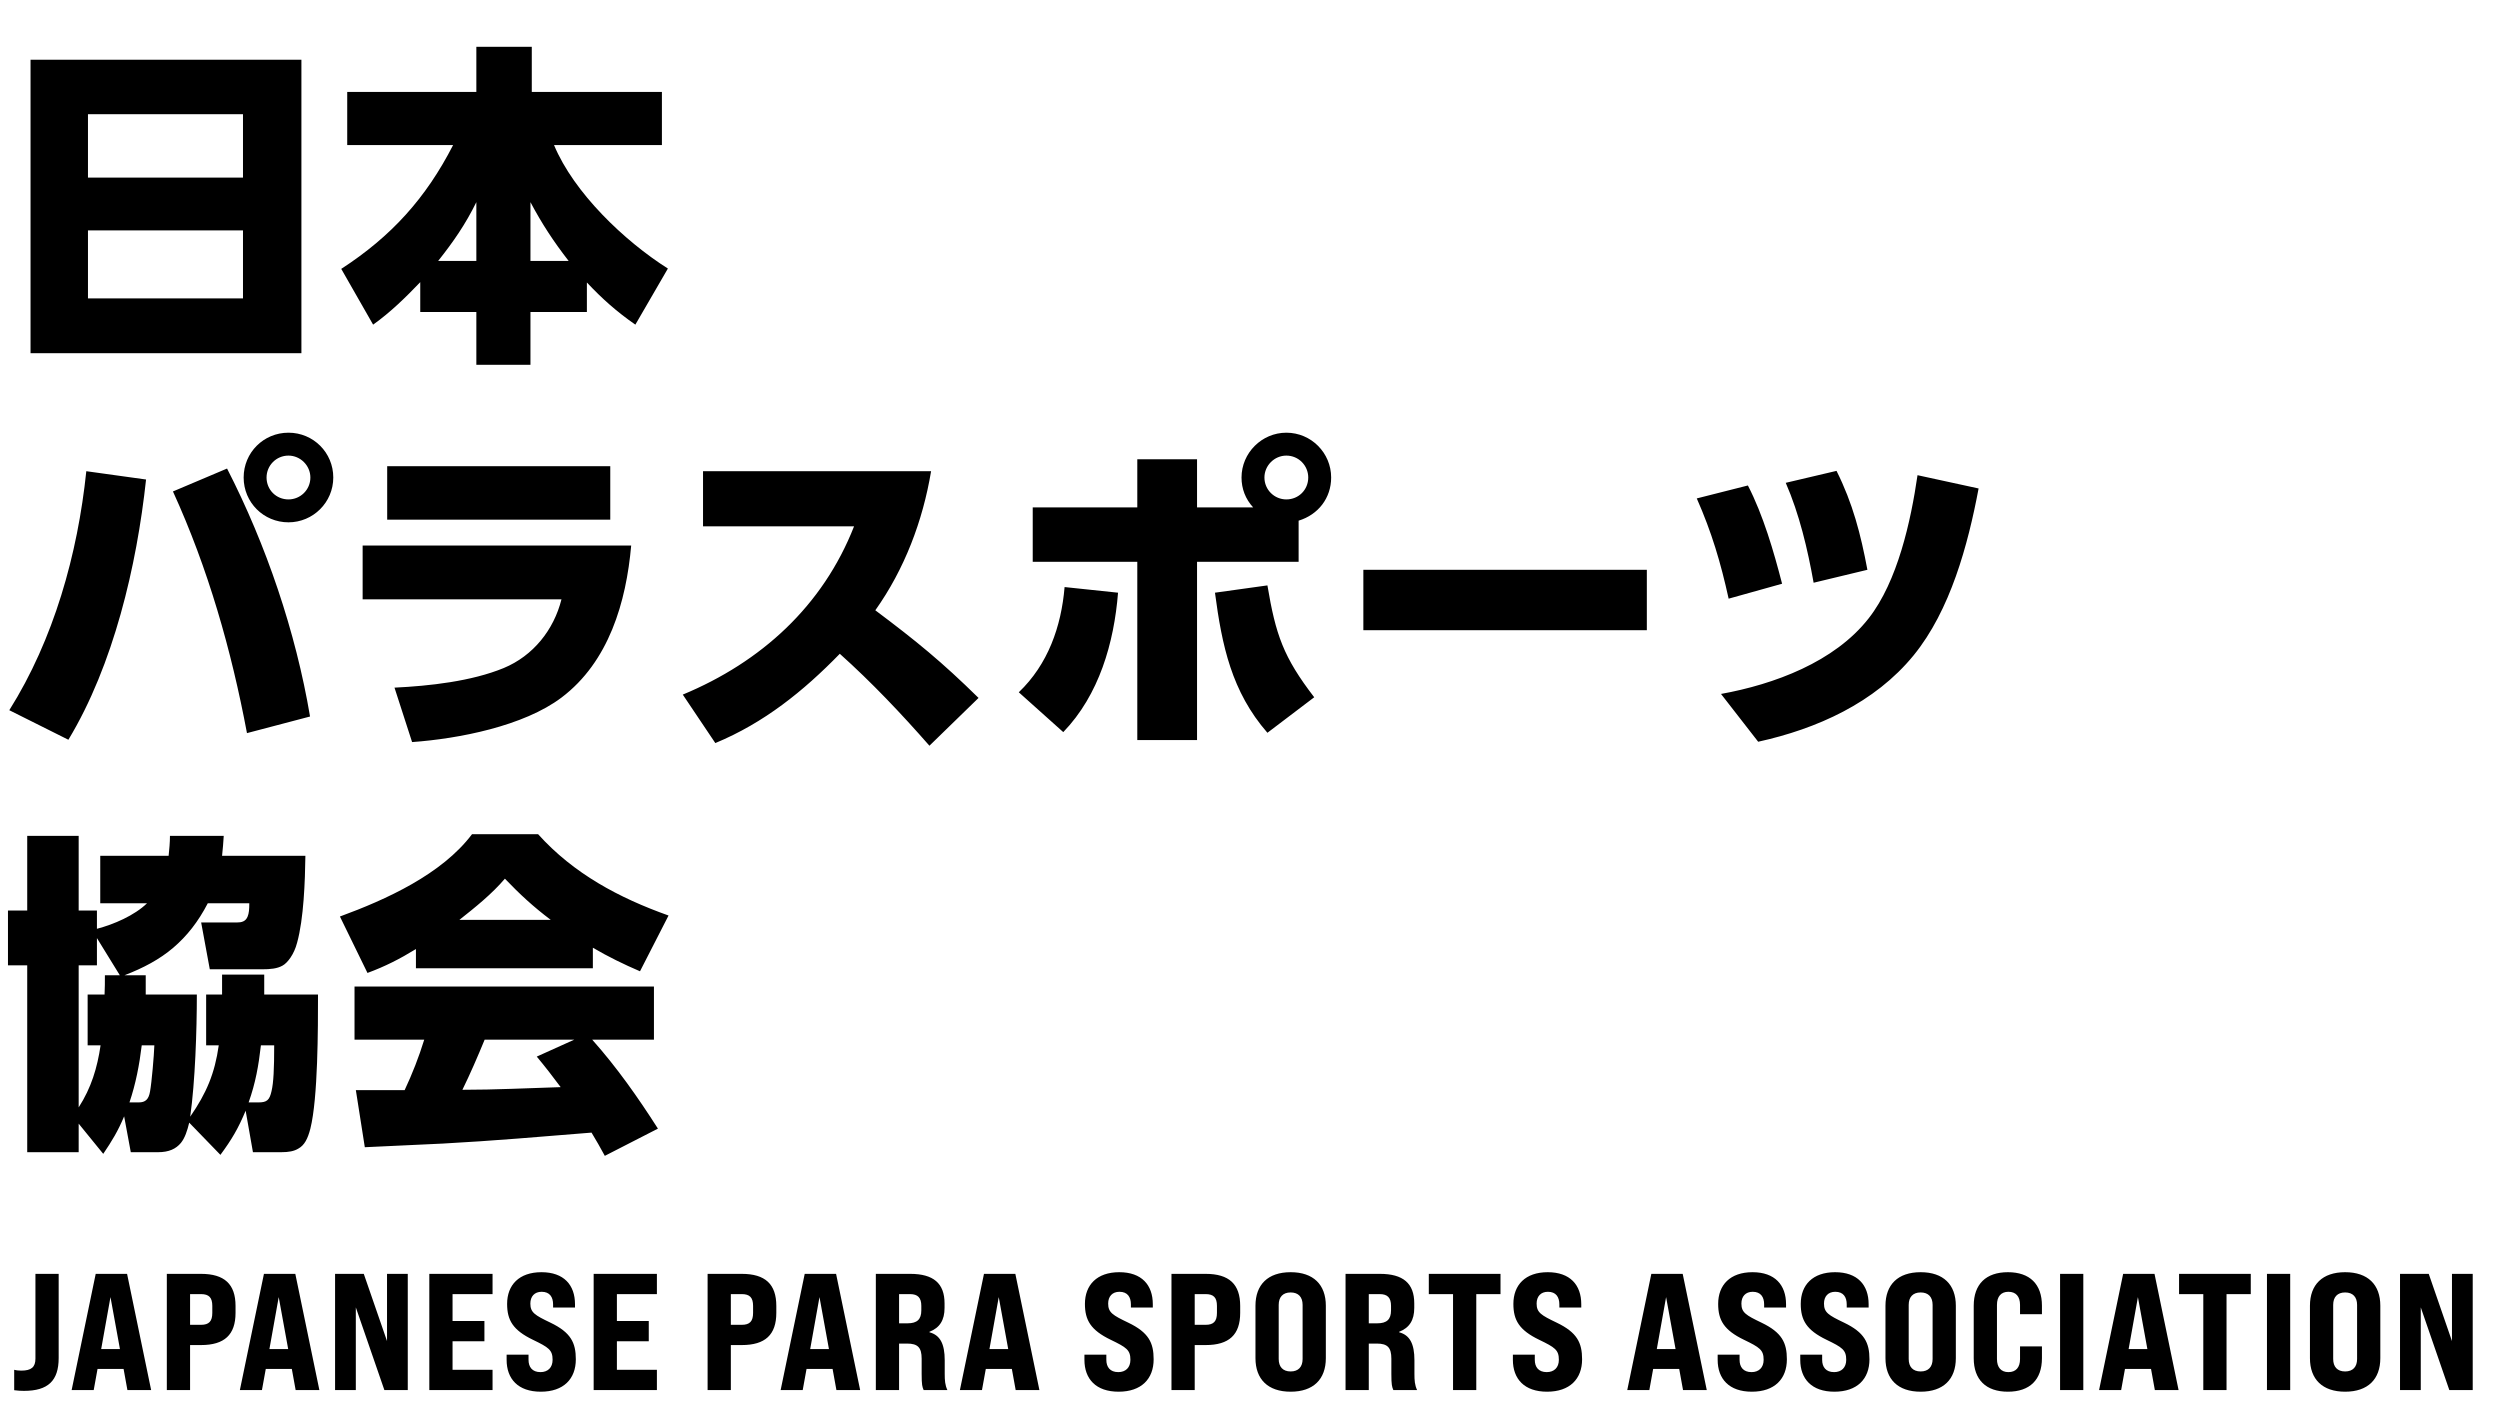 <svg width="241" height="136" viewBox="0 0 241 136" fill="none" xmlns="http://www.w3.org/2000/svg">
<path d="M2.944 5.76H29.056V34.048H2.944V5.76ZM8.48 17.12H23.424V11.008H8.48V17.12ZM8.48 22.208V28.768H23.424V22.208H8.48ZM40.512 27.2C39.104 28.672 37.632 30.112 35.968 31.296L32.896 25.92C37.728 22.784 41.056 19.104 43.68 13.984H33.472V8.864H45.92V4.512H51.264V8.864H63.808V13.984H53.408C55.328 18.592 60.192 23.232 64.384 25.888L61.248 31.296C59.456 30.048 58.08 28.832 56.576 27.232V30.08H51.136V35.168H45.92V30.08H40.512V27.2ZM42.24 25.152H45.92V19.488C44.864 21.632 43.712 23.296 42.24 25.152ZM51.136 25.152H54.816C53.376 23.296 52.256 21.6 51.136 19.488V25.152ZM27.808 41.712C30.208 41.712 32.128 43.632 32.128 46.032C32.128 48.432 30.176 50.352 27.808 50.352C25.408 50.352 23.488 48.432 23.488 46.032C23.488 43.632 25.408 41.712 27.808 41.712ZM27.808 43.92C26.624 43.92 25.696 44.88 25.696 46.032C25.696 47.216 26.624 48.144 27.808 48.144C28.96 48.144 29.92 47.216 29.92 46.032C29.92 44.88 28.96 43.92 27.808 43.92ZM21.888 45.168C25.664 52.528 28.512 60.912 29.888 69.072L23.808 70.672C22.304 62.672 20.064 54.8 16.672 47.376L21.888 45.168ZM8.32 45.424L14.08 46.224C13.184 54.544 10.944 64.112 6.592 71.312L0.896 68.464C5.184 61.648 7.488 53.424 8.32 45.424ZM37.325 44.944H58.83V50.096H37.325V44.944ZM34.958 52.592H60.846C60.365 58.032 58.702 63.792 54.126 67.248C50.477 70 44.206 71.216 39.725 71.536L38.029 66.288C41.389 66.128 45.453 65.68 48.557 64.4C51.406 63.216 53.389 60.72 54.126 57.776H34.958V52.592ZM84.38 58.832C88.349 61.808 90.781 63.792 94.332 67.28L89.597 71.888C86.876 68.784 84.028 65.776 80.957 63.024C77.436 66.64 73.66 69.68 68.957 71.632L65.82 66.96C73.373 63.824 79.325 58.416 82.332 50.736H67.772V45.424H89.757C88.957 50.224 87.197 54.864 84.38 58.832ZM125.187 50.192V54.16H115.395V71.344H109.635V54.16H99.555V48.912H109.635V44.272H115.395V48.912H120.803C120.067 48.112 119.683 47.12 119.683 46.032C119.683 43.664 121.635 41.712 124.003 41.712C126.403 41.712 128.323 43.664 128.323 46.032C128.323 48.016 127.075 49.616 125.187 50.192ZM124.003 43.92C122.851 43.92 121.891 44.88 121.891 46.032C121.891 47.216 122.851 48.144 124.003 48.144C125.187 48.144 126.115 47.216 126.115 46.032C126.115 44.88 125.187 43.92 124.003 43.92ZM122.179 70.64C118.723 66.672 117.795 62.224 117.123 57.136L122.179 56.432C122.979 61.2 123.715 63.344 126.691 67.216L122.179 70.64ZM102.499 70.576L98.211 66.736C101.027 64.048 102.307 60.4 102.627 56.592L107.779 57.136C107.395 61.968 105.955 66.992 102.499 70.576ZM131.427 54.928H158.755V60.752H131.427V54.928ZM177.041 45.392C178.609 48.528 179.377 51.504 180.017 54.928L174.833 56.176C174.257 52.944 173.457 49.552 172.145 46.544L177.041 45.392ZM190.737 47.088C189.713 52.528 188.017 58.832 184.465 63.184C180.721 67.76 175.153 70.256 169.489 71.504L165.905 66.896C171.025 65.968 176.849 63.824 180.145 59.6C182.929 56.048 184.209 50.224 184.849 45.808L190.737 47.088ZM168.497 46.8C169.969 49.648 170.993 53.168 171.793 56.272L166.641 57.712C165.873 54.224 165.009 51.312 163.569 48.048L168.497 46.8ZM12 94.016H14.048V95.872H18.976C18.976 99.328 18.816 104.256 18.336 107.648C19.904 105.376 20.704 103.488 21.088 100.768H19.872V95.872H21.408V93.952H25.472V95.872H30.656C30.656 99.136 30.656 105.856 29.92 108.8C29.664 109.792 29.344 110.4 28.768 110.72C28.352 110.976 27.84 111.072 27.104 111.072H24.384L23.68 107.072C22.976 108.768 22.336 109.856 21.248 111.328L18.24 108.224C18.048 109.024 17.824 109.696 17.44 110.176C16.96 110.752 16.288 111.072 15.232 111.072H12.608L11.968 107.616C11.36 109.056 10.816 109.952 9.952 111.232L7.584 108.32V111.072H2.624V93.056H0.768V87.776H2.624V80.576H7.584V87.776H9.344V89.536C10.944 89.12 12.96 88.256 14.176 87.072H9.664V82.496H16.256C16.32 81.856 16.384 81.248 16.384 80.576H21.568C21.536 81.216 21.472 81.856 21.408 82.496H29.44C29.408 84.928 29.28 88.576 28.64 90.88C28.352 92 27.712 92.832 27.232 93.088C26.72 93.376 26.08 93.44 25.248 93.44H20.224L19.392 88.928H22.816C23.296 88.928 23.68 88.832 23.872 88.352C24 88.032 24.032 87.68 24.032 87.072H20.032C19.104 88.864 18.016 90.24 16.704 91.36C15.392 92.48 13.824 93.312 12 94.016ZM11.552 94.016L9.344 90.432V93.056H7.584V106.752C8.8 104.864 9.376 102.944 9.696 100.768H8.448V95.872H10.08C10.112 95.264 10.112 94.656 10.112 94.016H11.552ZM13.664 100.768C13.44 102.624 13.088 104.48 12.48 106.272H13.376C14.016 106.272 14.336 105.984 14.464 105.216C14.624 104.352 14.848 101.728 14.88 100.768H13.664ZM23.968 106.272H24.928C25.728 106.272 25.984 106.048 26.176 105.184C26.368 104.384 26.432 103.04 26.432 100.768H25.152C24.928 102.72 24.64 104.384 23.968 106.272ZM40.096 91.488C38.528 92.448 37.152 93.152 35.424 93.792L32.768 88.352C37.216 86.72 42.592 84.288 45.504 80.416H51.872C55.296 84.224 59.68 86.56 64.448 88.256L61.696 93.632C60.128 92.96 58.624 92.224 57.152 91.36V93.344H40.096V91.488ZM44.288 88.672H53.088C51.392 87.392 50.112 86.208 48.672 84.704C47.424 86.176 45.824 87.456 44.288 88.672ZM57.024 109.184C52.256 109.568 47.488 109.984 42.688 110.24C40.192 110.368 37.696 110.464 35.168 110.592L34.304 105.088C34.656 105.088 35.008 105.088 35.36 105.088C36.576 105.088 37.792 105.088 39.008 105.088C39.744 103.52 40.384 101.888 40.896 100.224H34.176V95.104H63.04V100.224H57.088C59.456 102.88 61.504 105.792 63.424 108.8L58.304 111.424C57.888 110.656 57.472 109.92 57.024 109.184ZM54.048 104.8C53.312 103.808 52.544 102.816 51.744 101.856L55.36 100.224H46.72C46.048 101.856 45.344 103.488 44.576 105.056C47.744 105.056 50.88 104.896 54.048 104.8Z" fill="black"/>
<path d="M2.312 134.08C2.024 134.08 1.688 134.064 1.368 134.016V132.048C1.608 132.112 1.848 132.128 2.056 132.128C3.016 132.128 3.416 131.792 3.416 130.976V122.8H5.656V130.912C5.656 133.104 4.632 134.08 2.312 134.08ZM12.282 134L11.914 131.968H9.402L9.034 134H6.906L9.226 122.8H12.25L14.57 134H12.282ZM9.754 130.048H11.562L10.65 125.04L9.754 130.048ZM16.082 134V122.8H19.378C21.634 122.8 22.706 123.792 22.706 125.888V126.56C22.706 128.672 21.634 129.664 19.378 129.664H18.323V134H16.082ZM18.323 127.712H19.378C20.146 127.712 20.466 127.376 20.466 126.56V125.888C20.466 125.088 20.146 124.752 19.378 124.752H18.323V127.712ZM28.5 134L28.132 131.968H25.62L25.252 134H23.124L25.444 122.8H28.468L30.788 134H28.5ZM25.972 130.048H27.78L26.868 125.04L25.972 130.048ZM32.301 134V122.8H35.069L37.309 129.28V122.8H39.309V134H37.053L34.301 126.032V134H32.301ZM41.386 134V122.8H47.482V124.752H43.626V127.344H46.698V129.296H43.626V132.048H47.482V134H41.386ZM52.134 134.16C49.942 134.16 48.838 132.928 48.838 131.088V130.592H50.95V131.088C50.95 131.776 51.302 132.272 52.102 132.272C52.806 132.272 53.27 131.84 53.27 131.088C53.27 130.128 52.886 129.888 51.366 129.152C49.446 128.224 48.886 127.264 48.886 125.696C48.886 123.872 50.038 122.64 52.198 122.64C54.358 122.64 55.43 123.872 55.43 125.728V126.048H53.318V125.744C53.318 125.04 52.998 124.528 52.214 124.528C51.526 124.528 51.126 124.976 51.126 125.664C51.126 126.528 51.558 126.784 53.062 127.504C55.03 128.448 55.51 129.44 55.51 131.04C55.51 132.928 54.326 134.16 52.134 134.16ZM57.229 134V122.8H63.325V124.752H59.469V127.344H62.541V129.296H59.469V132.048H63.325V134H57.229ZM68.213 134V122.8H71.509C73.765 122.8 74.837 123.792 74.837 125.888V126.56C74.837 128.672 73.765 129.664 71.509 129.664H70.453V134H68.213ZM70.453 127.712H71.509C72.277 127.712 72.597 127.376 72.597 126.56V125.888C72.597 125.088 72.277 124.752 71.509 124.752H70.453V127.712ZM80.63 134L80.262 131.968H77.75L77.382 134H75.254L77.574 122.8H80.598L82.918 134H80.63ZM78.102 130.048H79.91L78.998 125.04L78.102 130.048ZM84.431 134V122.8H87.743C89.983 122.8 91.055 123.712 91.055 125.648V126.08C91.055 127.264 90.591 128 89.599 128.384V128.432C90.623 128.704 91.071 129.536 91.071 131.136V132.448C91.071 133.072 91.103 133.52 91.327 134H89.039C88.911 133.696 88.847 133.536 88.847 132.432V130.976C88.847 129.904 88.479 129.52 87.439 129.52H86.671V134H84.431ZM86.671 127.568H87.487C88.415 127.568 88.815 127.184 88.815 126.32V125.888C88.815 125.104 88.479 124.752 87.727 124.752H86.671V127.568ZM97.911 134L97.543 131.968H95.031L94.663 134H92.535L94.855 122.8H97.879L100.199 134H97.911ZM95.383 130.048H97.191L96.279 125.04L95.383 130.048ZM107.835 134.16C105.643 134.16 104.539 132.928 104.539 131.088V130.592H106.651V131.088C106.651 131.776 107.003 132.272 107.803 132.272C108.507 132.272 108.971 131.84 108.971 131.088C108.971 130.128 108.587 129.888 107.067 129.152C105.147 128.224 104.587 127.264 104.587 125.696C104.587 123.872 105.739 122.64 107.899 122.64C110.059 122.64 111.131 123.872 111.131 125.728V126.048H109.019V125.744C109.019 125.04 108.699 124.528 107.915 124.528C107.227 124.528 106.827 124.976 106.827 125.664C106.827 126.528 107.259 126.784 108.763 127.504C110.731 128.448 111.211 129.44 111.211 131.04C111.211 132.928 110.027 134.16 107.835 134.16ZM112.93 134V122.8H116.226C118.482 122.8 119.554 123.792 119.554 125.888V126.56C119.554 128.672 118.482 129.664 116.226 129.664H115.17V134H112.93ZM115.17 127.712H116.226C116.994 127.712 117.314 127.376 117.314 126.56V125.888C117.314 125.088 116.994 124.752 116.226 124.752H115.17V127.712ZM124.419 134.16C122.227 134.16 121.027 132.96 121.027 130.928V125.872C121.027 123.84 122.227 122.64 124.419 122.64C126.611 122.64 127.811 123.84 127.811 125.872V130.928C127.811 132.96 126.611 134.16 124.419 134.16ZM124.419 132.208C125.171 132.208 125.571 131.76 125.571 131.008V125.792C125.571 125.04 125.171 124.592 124.419 124.592C123.667 124.592 123.267 125.04 123.267 125.792V131.008C123.267 131.76 123.667 132.208 124.419 132.208ZM129.711 134V122.8H133.023C135.263 122.8 136.335 123.712 136.335 125.648V126.08C136.335 127.264 135.871 128 134.879 128.384V128.432C135.903 128.704 136.351 129.536 136.351 131.136V132.448C136.351 133.072 136.383 133.52 136.607 134H134.319C134.191 133.696 134.127 133.536 134.127 132.432V130.976C134.127 129.904 133.759 129.52 132.719 129.52H131.951V134H129.711ZM131.951 127.568H132.767C133.695 127.568 134.095 127.184 134.095 126.32V125.888C134.095 125.104 133.759 124.752 133.007 124.752H131.951V127.568ZM140.073 134V124.752H137.737V122.8H144.649V124.752H142.313V134H140.073ZM149.138 134.16C146.946 134.16 145.842 132.928 145.842 131.088V130.592H147.954V131.088C147.954 131.776 148.306 132.272 149.106 132.272C149.81 132.272 150.274 131.84 150.274 131.088C150.274 130.128 149.89 129.888 148.37 129.152C146.45 128.224 145.89 127.264 145.89 125.696C145.89 123.872 147.042 122.64 149.202 122.64C151.362 122.64 152.434 123.872 152.434 125.728V126.048H150.322V125.744C150.322 125.04 150.002 124.528 149.218 124.528C148.53 124.528 148.13 124.976 148.13 125.664C148.13 126.528 148.562 126.784 150.066 127.504C152.034 128.448 152.514 129.44 152.514 131.04C152.514 132.928 151.33 134.16 149.138 134.16ZM162.244 134L161.876 131.968H159.364L158.996 134H156.868L159.188 122.8H162.212L164.532 134H162.244ZM159.716 130.048H161.524L160.612 125.04L159.716 130.048ZM168.879 134.16C166.687 134.16 165.583 132.928 165.583 131.088V130.592H167.695V131.088C167.695 131.776 168.047 132.272 168.847 132.272C169.551 132.272 170.015 131.84 170.015 131.088C170.015 130.128 169.631 129.888 168.111 129.152C166.191 128.224 165.631 127.264 165.631 125.696C165.631 123.872 166.783 122.64 168.943 122.64C171.103 122.64 172.175 123.872 172.175 125.728V126.048H170.063V125.744C170.063 125.04 169.743 124.528 168.959 124.528C168.271 124.528 167.871 124.976 167.871 125.664C167.871 126.528 168.303 126.784 169.807 127.504C171.775 128.448 172.255 129.44 172.255 131.04C172.255 132.928 171.071 134.16 168.879 134.16ZM176.84 134.16C174.648 134.16 173.544 132.928 173.544 131.088V130.592H175.656V131.088C175.656 131.776 176.008 132.272 176.808 132.272C177.512 132.272 177.976 131.84 177.976 131.088C177.976 130.128 177.592 129.888 176.072 129.152C174.152 128.224 173.592 127.264 173.592 125.696C173.592 123.872 174.744 122.64 176.904 122.64C179.064 122.64 180.136 123.872 180.136 125.728V126.048H178.024V125.744C178.024 125.04 177.704 124.528 176.92 124.528C176.232 124.528 175.832 124.976 175.832 125.664C175.832 126.528 176.264 126.784 177.768 127.504C179.736 128.448 180.216 129.44 180.216 131.04C180.216 132.928 179.032 134.16 176.84 134.16ZM185.151 134.16C182.959 134.16 181.759 132.96 181.759 130.928V125.872C181.759 123.84 182.959 122.64 185.151 122.64C187.343 122.64 188.543 123.84 188.543 125.872V130.928C188.543 132.96 187.343 134.16 185.151 134.16ZM185.151 132.208C185.903 132.208 186.303 131.76 186.303 131.008V125.792C186.303 125.04 185.903 124.592 185.151 124.592C184.399 124.592 183.999 125.04 183.999 125.792V131.008C183.999 131.76 184.399 132.208 185.151 132.208ZM193.562 134.16C191.451 134.16 190.267 133.008 190.267 130.928V125.872C190.267 123.792 191.451 122.64 193.562 122.64C195.675 122.64 196.843 123.792 196.843 125.872V126.688H194.731V125.792C194.731 124.976 194.331 124.528 193.611 124.528C192.907 124.528 192.507 124.976 192.507 125.792V131.008C192.507 131.824 192.907 132.272 193.611 132.272C194.331 132.272 194.731 131.824 194.731 131.008V129.792H196.843V130.928C196.843 133.008 195.675 134.16 193.562 134.16ZM198.591 134V122.8H200.831V134H198.591ZM207.727 134L207.359 131.968H204.847L204.479 134H202.351L204.671 122.8H207.695L210.015 134H207.727ZM205.199 130.048H207.007L206.095 125.04L205.199 130.048ZM212.398 134V124.752H210.062V122.8H216.974V124.752H214.638V134H212.398ZM218.535 134V122.8H220.775V134H218.535ZM226.071 134.16C223.879 134.16 222.679 132.96 222.679 130.928V125.872C222.679 123.84 223.879 122.64 226.071 122.64C228.263 122.64 229.463 123.84 229.463 125.872V130.928C229.463 132.96 228.263 134.16 226.071 134.16ZM226.071 132.208C226.823 132.208 227.223 131.76 227.223 131.008V125.792C227.223 125.04 226.823 124.592 226.071 124.592C225.319 124.592 224.919 125.04 224.919 125.792V131.008C224.919 131.76 225.319 132.208 226.071 132.208ZM231.362 134V122.8H234.13L236.37 129.28V122.8H238.37V134H236.114L233.362 126.032V134H231.362Z" fill="black"/>
</svg>
